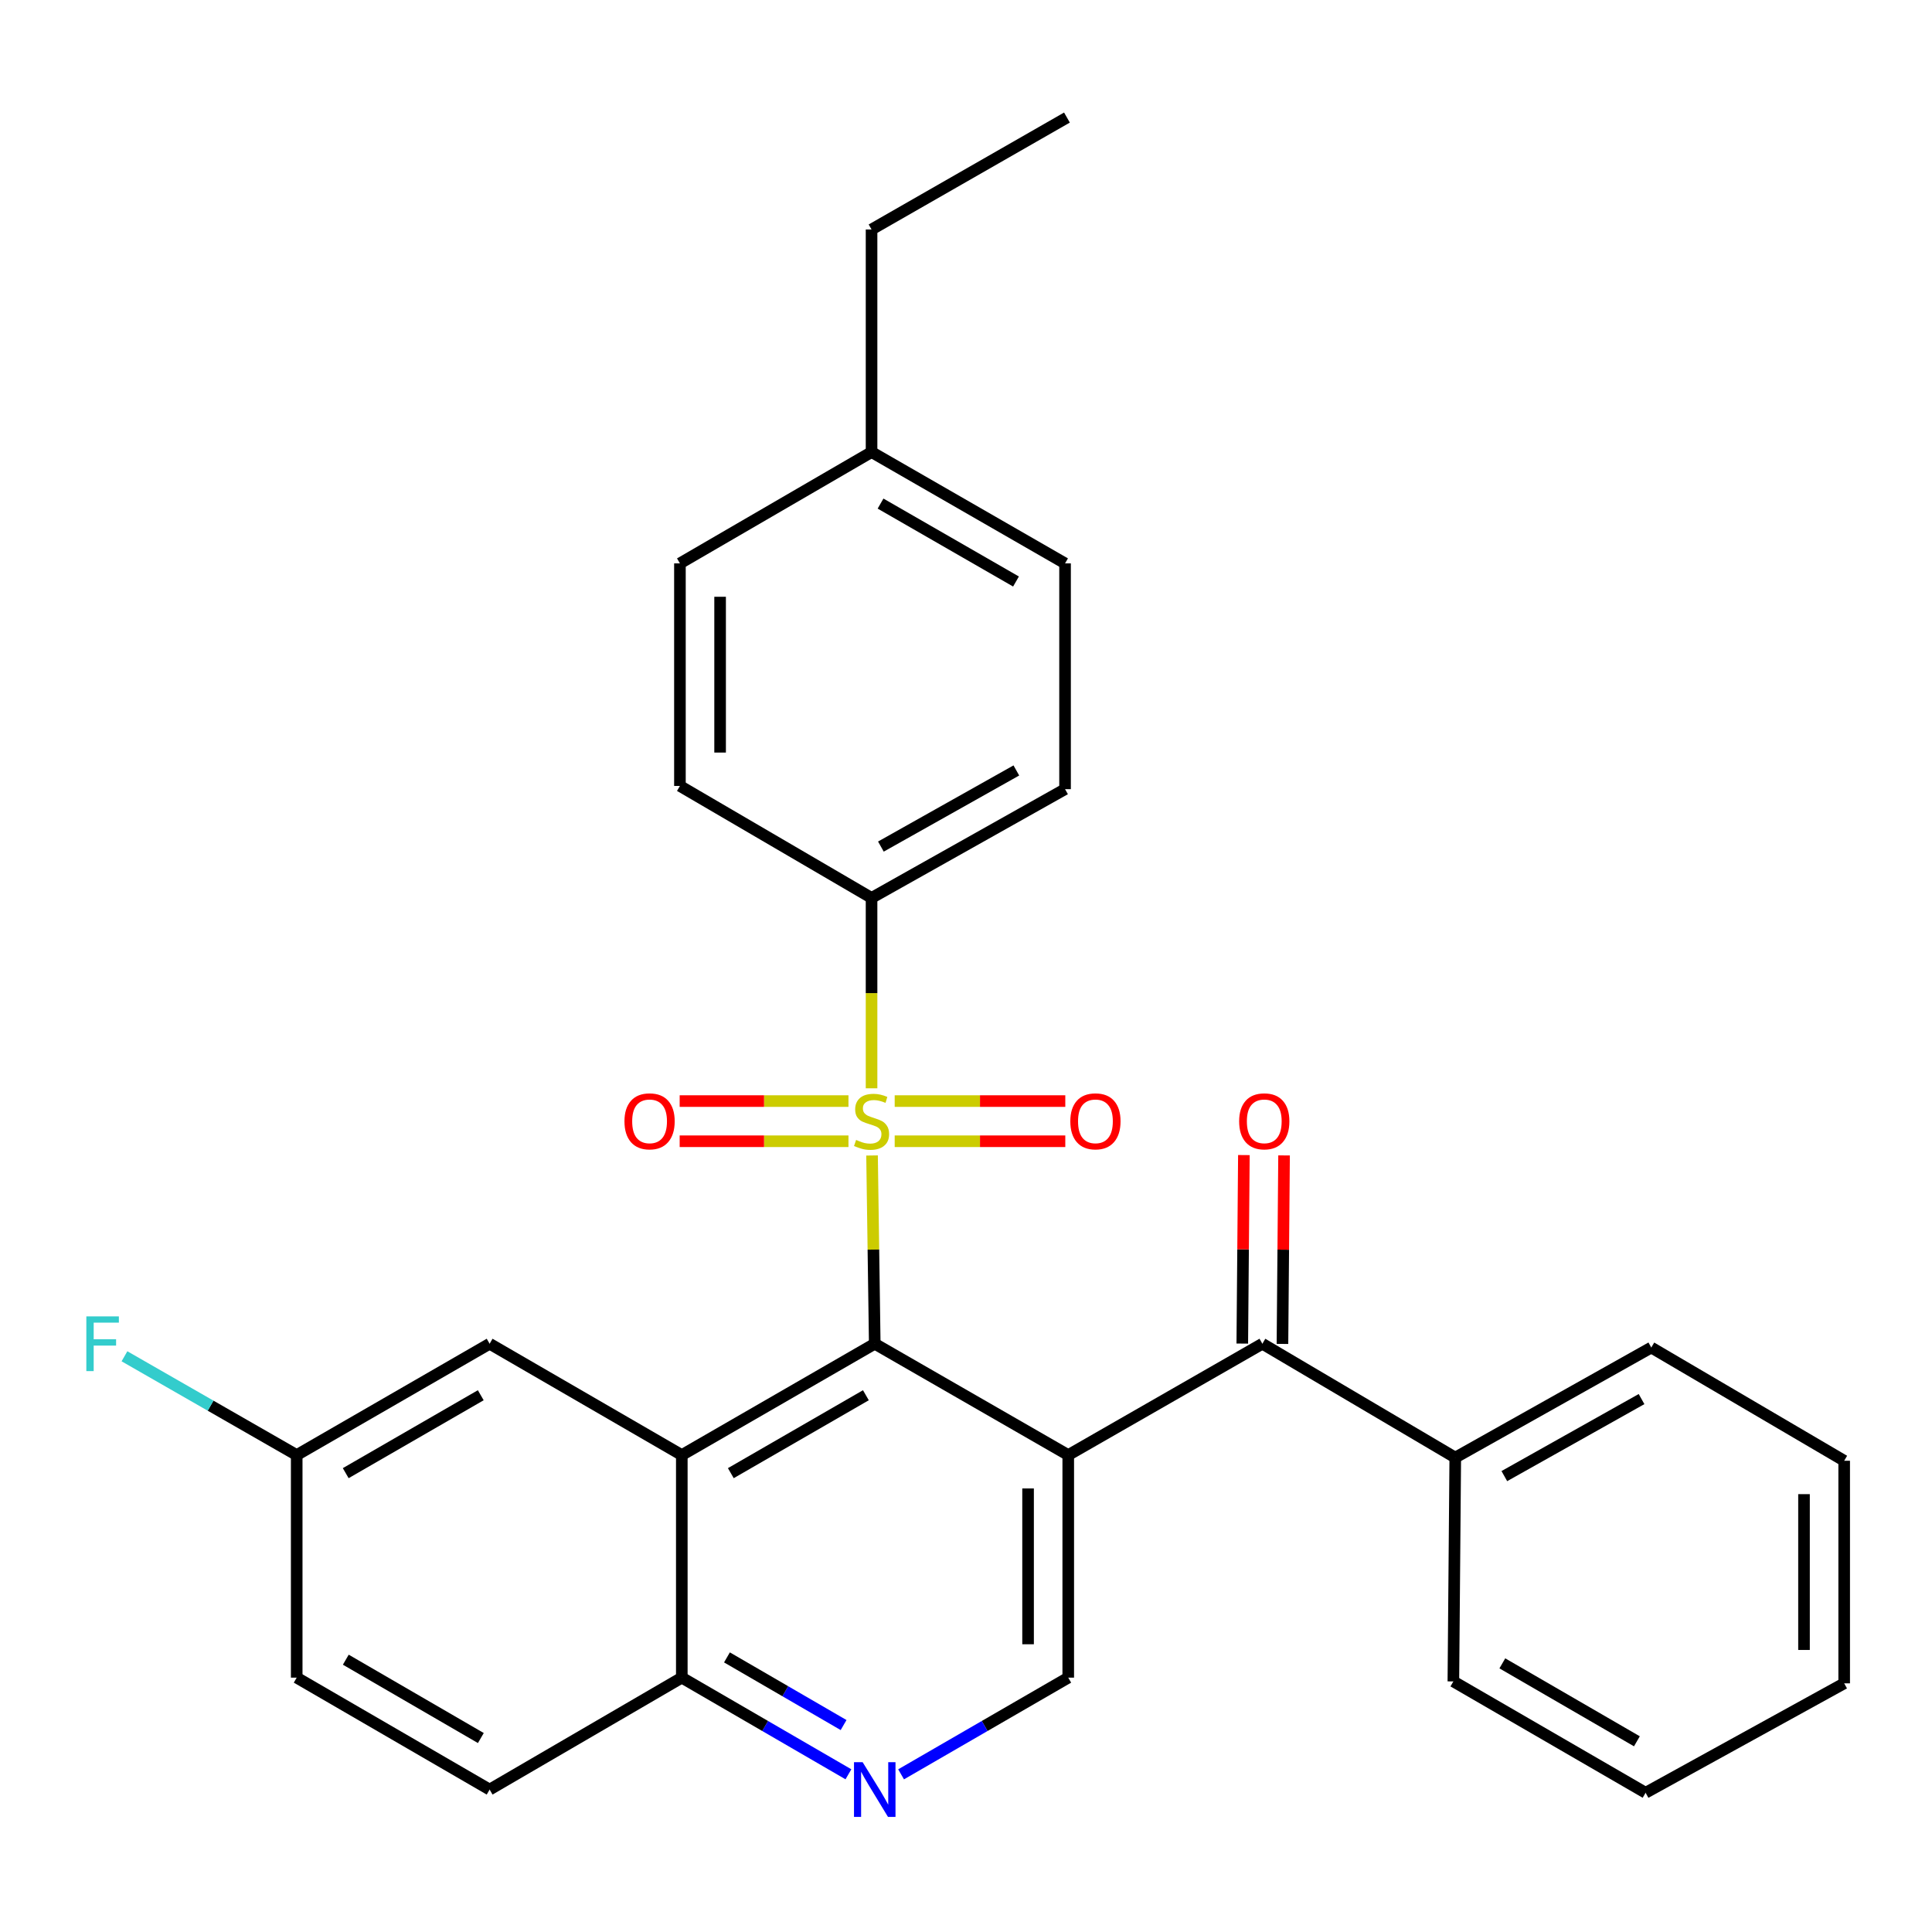 <?xml version='1.0' encoding='iso-8859-1'?>
<svg version='1.1' baseProfile='full'
              xmlns='http://www.w3.org/2000/svg'
                      xmlns:rdkit='http://www.rdkit.org/xml'
                      xmlns:xlink='http://www.w3.org/1999/xlink'
                  xml:space='preserve'
width='1000px' height='1000px' viewBox='0 0 1000 1000'>
<!-- END OF HEADER -->
<rect style='opacity:1.0;fill:#FFFFFF;stroke:none' width='1000' height='1000' x='0' y='0'> </rect>
<path class='bond-0' d='M 451.371,598.073 L 452.069,646.796' style='fill:none;fill-rule:evenodd;stroke:#CCCC00;stroke-width:6px;stroke-linecap:butt;stroke-linejoin:miter;stroke-opacity:1' />
<path class='bond-0' d='M 452.069,646.796 L 452.768,695.519' style='fill:none;fill-rule:evenodd;stroke:#000000;stroke-width:6px;stroke-linecap:butt;stroke-linejoin:miter;stroke-opacity:1' />
<path class='bond-6' d='M 451.116,563.304 L 451.116,514.032' style='fill:none;fill-rule:evenodd;stroke:#CCCC00;stroke-width:6px;stroke-linecap:butt;stroke-linejoin:miter;stroke-opacity:1' />
<path class='bond-6' d='M 451.116,514.032 L 451.116,464.76' style='fill:none;fill-rule:evenodd;stroke:#000000;stroke-width:6px;stroke-linecap:butt;stroke-linejoin:miter;stroke-opacity:1' />
<path class='bond-8' d='M 439.164,569.916 L 395.479,569.916' style='fill:none;fill-rule:evenodd;stroke:#CCCC00;stroke-width:6px;stroke-linecap:butt;stroke-linejoin:miter;stroke-opacity:1' />
<path class='bond-8' d='M 395.479,569.916 L 351.795,569.916' style='fill:none;fill-rule:evenodd;stroke:#FF0000;stroke-width:6px;stroke-linecap:butt;stroke-linejoin:miter;stroke-opacity:1' />
<path class='bond-8' d='M 439.164,590.709 L 395.479,590.709' style='fill:none;fill-rule:evenodd;stroke:#CCCC00;stroke-width:6px;stroke-linecap:butt;stroke-linejoin:miter;stroke-opacity:1' />
<path class='bond-8' d='M 395.479,590.709 L 351.795,590.709' style='fill:none;fill-rule:evenodd;stroke:#FF0000;stroke-width:6px;stroke-linecap:butt;stroke-linejoin:miter;stroke-opacity:1' />
<path class='bond-9' d='M 463.093,590.709 L 507.244,590.709' style='fill:none;fill-rule:evenodd;stroke:#CCCC00;stroke-width:6px;stroke-linecap:butt;stroke-linejoin:miter;stroke-opacity:1' />
<path class='bond-9' d='M 507.244,590.709 L 551.395,590.709' style='fill:none;fill-rule:evenodd;stroke:#FF0000;stroke-width:6px;stroke-linecap:butt;stroke-linejoin:miter;stroke-opacity:1' />
<path class='bond-9' d='M 463.093,569.916 L 507.244,569.916' style='fill:none;fill-rule:evenodd;stroke:#CCCC00;stroke-width:6px;stroke-linecap:butt;stroke-linejoin:miter;stroke-opacity:1' />
<path class='bond-9' d='M 507.244,569.916 L 551.395,569.916' style='fill:none;fill-rule:evenodd;stroke:#FF0000;stroke-width:6px;stroke-linecap:butt;stroke-linejoin:miter;stroke-opacity:1' />
<path class='bond-1' d='M 452.768,695.519 L 552.922,753.14' style='fill:none;fill-rule:evenodd;stroke:#000000;stroke-width:6px;stroke-linecap:butt;stroke-linejoin:miter;stroke-opacity:1' />
<path class='bond-2' d='M 452.768,695.519 L 352.902,753.14' style='fill:none;fill-rule:evenodd;stroke:#000000;stroke-width:6px;stroke-linecap:butt;stroke-linejoin:miter;stroke-opacity:1' />
<path class='bond-2' d='M 448.18,722.173 L 378.274,762.507' style='fill:none;fill-rule:evenodd;stroke:#000000;stroke-width:6px;stroke-linecap:butt;stroke-linejoin:miter;stroke-opacity:1' />
<path class='bond-3' d='M 552.922,753.14 L 653.4,695.519' style='fill:none;fill-rule:evenodd;stroke:#000000;stroke-width:6px;stroke-linecap:butt;stroke-linejoin:miter;stroke-opacity:1' />
<path class='bond-4' d='M 552.922,753.14 L 552.922,868.346' style='fill:none;fill-rule:evenodd;stroke:#000000;stroke-width:6px;stroke-linecap:butt;stroke-linejoin:miter;stroke-opacity:1' />
<path class='bond-4' d='M 532.129,770.421 L 532.129,851.065' style='fill:none;fill-rule:evenodd;stroke:#000000;stroke-width:6px;stroke-linecap:butt;stroke-linejoin:miter;stroke-opacity:1' />
<path class='bond-7' d='M 352.902,753.14 L 352.902,868.346' style='fill:none;fill-rule:evenodd;stroke:#000000;stroke-width:6px;stroke-linecap:butt;stroke-linejoin:miter;stroke-opacity:1' />
<path class='bond-10' d='M 352.902,753.14 L 253.429,695.519' style='fill:none;fill-rule:evenodd;stroke:#000000;stroke-width:6px;stroke-linecap:butt;stroke-linejoin:miter;stroke-opacity:1' />
<path class='bond-11' d='M 663.797,695.608 L 664.212,646.825' style='fill:none;fill-rule:evenodd;stroke:#000000;stroke-width:6px;stroke-linecap:butt;stroke-linejoin:miter;stroke-opacity:1' />
<path class='bond-11' d='M 664.212,646.825 L 664.628,598.042' style='fill:none;fill-rule:evenodd;stroke:#FF0000;stroke-width:6px;stroke-linecap:butt;stroke-linejoin:miter;stroke-opacity:1' />
<path class='bond-11' d='M 643.004,695.431 L 643.42,646.648' style='fill:none;fill-rule:evenodd;stroke:#000000;stroke-width:6px;stroke-linecap:butt;stroke-linejoin:miter;stroke-opacity:1' />
<path class='bond-11' d='M 643.42,646.648 L 643.836,597.864' style='fill:none;fill-rule:evenodd;stroke:#FF0000;stroke-width:6px;stroke-linecap:butt;stroke-linejoin:miter;stroke-opacity:1' />
<path class='bond-12' d='M 653.4,695.519 L 753.243,754.445' style='fill:none;fill-rule:evenodd;stroke:#000000;stroke-width:6px;stroke-linecap:butt;stroke-linejoin:miter;stroke-opacity:1' />
<path class='bond-30' d='M 552.922,868.346 L 509.661,893.37' style='fill:none;fill-rule:evenodd;stroke:#000000;stroke-width:6px;stroke-linecap:butt;stroke-linejoin:miter;stroke-opacity:1' />
<path class='bond-30' d='M 509.661,893.37 L 466.4,918.393' style='fill:none;fill-rule:evenodd;stroke:#0000FF;stroke-width:6px;stroke-linecap:butt;stroke-linejoin:miter;stroke-opacity:1' />
<path class='bond-5' d='M 439.142,918.374 L 396.022,893.36' style='fill:none;fill-rule:evenodd;stroke:#0000FF;stroke-width:6px;stroke-linecap:butt;stroke-linejoin:miter;stroke-opacity:1' />
<path class='bond-5' d='M 396.022,893.36 L 352.902,868.346' style='fill:none;fill-rule:evenodd;stroke:#000000;stroke-width:6px;stroke-linecap:butt;stroke-linejoin:miter;stroke-opacity:1' />
<path class='bond-5' d='M 436.639,892.884 L 406.456,875.374' style='fill:none;fill-rule:evenodd;stroke:#0000FF;stroke-width:6px;stroke-linecap:butt;stroke-linejoin:miter;stroke-opacity:1' />
<path class='bond-5' d='M 406.456,875.374 L 376.272,857.865' style='fill:none;fill-rule:evenodd;stroke:#000000;stroke-width:6px;stroke-linecap:butt;stroke-linejoin:miter;stroke-opacity:1' />
<path class='bond-13' d='M 451.116,464.76 L 551.27,408.467' style='fill:none;fill-rule:evenodd;stroke:#000000;stroke-width:6px;stroke-linecap:butt;stroke-linejoin:miter;stroke-opacity:1' />
<path class='bond-13' d='M 455.951,438.189 L 526.059,398.785' style='fill:none;fill-rule:evenodd;stroke:#000000;stroke-width:6px;stroke-linecap:butt;stroke-linejoin:miter;stroke-opacity:1' />
<path class='bond-14' d='M 451.116,464.76 L 351.932,406.804' style='fill:none;fill-rule:evenodd;stroke:#000000;stroke-width:6px;stroke-linecap:butt;stroke-linejoin:miter;stroke-opacity:1' />
<path class='bond-15' d='M 352.902,868.346 L 253.429,926.279' style='fill:none;fill-rule:evenodd;stroke:#000000;stroke-width:6px;stroke-linecap:butt;stroke-linejoin:miter;stroke-opacity:1' />
<path class='bond-16' d='M 253.429,695.519 L 153.575,753.14' style='fill:none;fill-rule:evenodd;stroke:#000000;stroke-width:6px;stroke-linecap:butt;stroke-linejoin:miter;stroke-opacity:1' />
<path class='bond-16' d='M 248.844,722.172 L 178.946,762.507' style='fill:none;fill-rule:evenodd;stroke:#000000;stroke-width:6px;stroke-linecap:butt;stroke-linejoin:miter;stroke-opacity:1' />
<path class='bond-22' d='M 753.243,754.445 L 854.703,697.483' style='fill:none;fill-rule:evenodd;stroke:#000000;stroke-width:6px;stroke-linecap:butt;stroke-linejoin:miter;stroke-opacity:1' />
<path class='bond-22' d='M 778.641,764.032 L 849.663,724.159' style='fill:none;fill-rule:evenodd;stroke:#000000;stroke-width:6px;stroke-linecap:butt;stroke-linejoin:miter;stroke-opacity:1' />
<path class='bond-23' d='M 753.243,754.445 L 752.261,870.299' style='fill:none;fill-rule:evenodd;stroke:#000000;stroke-width:6px;stroke-linecap:butt;stroke-linejoin:miter;stroke-opacity:1' />
<path class='bond-18' d='M 551.27,408.467 L 551.27,291.609' style='fill:none;fill-rule:evenodd;stroke:#000000;stroke-width:6px;stroke-linecap:butt;stroke-linejoin:miter;stroke-opacity:1' />
<path class='bond-19' d='M 351.932,406.804 L 351.932,291.609' style='fill:none;fill-rule:evenodd;stroke:#000000;stroke-width:6px;stroke-linecap:butt;stroke-linejoin:miter;stroke-opacity:1' />
<path class='bond-19' d='M 372.725,389.525 L 372.725,308.888' style='fill:none;fill-rule:evenodd;stroke:#000000;stroke-width:6px;stroke-linecap:butt;stroke-linejoin:miter;stroke-opacity:1' />
<path class='bond-31' d='M 253.429,926.279 L 153.575,868.346' style='fill:none;fill-rule:evenodd;stroke:#000000;stroke-width:6px;stroke-linecap:butt;stroke-linejoin:miter;stroke-opacity:1' />
<path class='bond-31' d='M 248.886,899.604 L 178.988,859.051' style='fill:none;fill-rule:evenodd;stroke:#000000;stroke-width:6px;stroke-linecap:butt;stroke-linejoin:miter;stroke-opacity:1' />
<path class='bond-17' d='M 153.575,753.14 L 153.575,868.346' style='fill:none;fill-rule:evenodd;stroke:#000000;stroke-width:6px;stroke-linecap:butt;stroke-linejoin:miter;stroke-opacity:1' />
<path class='bond-20' d='M 153.575,753.14 L 108.999,727.574' style='fill:none;fill-rule:evenodd;stroke:#000000;stroke-width:6px;stroke-linecap:butt;stroke-linejoin:miter;stroke-opacity:1' />
<path class='bond-20' d='M 108.999,727.574 L 64.424,702.009' style='fill:none;fill-rule:evenodd;stroke:#33CCCC;stroke-width:6px;stroke-linecap:butt;stroke-linejoin:miter;stroke-opacity:1' />
<path class='bond-29' d='M 551.27,291.609 L 451.116,233.988' style='fill:none;fill-rule:evenodd;stroke:#000000;stroke-width:6px;stroke-linecap:butt;stroke-linejoin:miter;stroke-opacity:1' />
<path class='bond-29' d='M 525.878,300.989 L 455.77,260.655' style='fill:none;fill-rule:evenodd;stroke:#000000;stroke-width:6px;stroke-linecap:butt;stroke-linejoin:miter;stroke-opacity:1' />
<path class='bond-21' d='M 351.932,291.609 L 451.116,233.988' style='fill:none;fill-rule:evenodd;stroke:#000000;stroke-width:6px;stroke-linecap:butt;stroke-linejoin:miter;stroke-opacity:1' />
<path class='bond-24' d='M 451.116,233.988 L 451.116,118.782' style='fill:none;fill-rule:evenodd;stroke:#000000;stroke-width:6px;stroke-linecap:butt;stroke-linejoin:miter;stroke-opacity:1' />
<path class='bond-27' d='M 854.703,697.483 L 954.545,756.086' style='fill:none;fill-rule:evenodd;stroke:#000000;stroke-width:6px;stroke-linecap:butt;stroke-linejoin:miter;stroke-opacity:1' />
<path class='bond-26' d='M 752.261,870.299 L 851.757,927.931' style='fill:none;fill-rule:evenodd;stroke:#000000;stroke-width:6px;stroke-linecap:butt;stroke-linejoin:miter;stroke-opacity:1' />
<path class='bond-26' d='M 777.608,860.951 L 847.255,901.293' style='fill:none;fill-rule:evenodd;stroke:#000000;stroke-width:6px;stroke-linecap:butt;stroke-linejoin:miter;stroke-opacity:1' />
<path class='bond-25' d='M 451.116,118.782 L 552.252,60.849' style='fill:none;fill-rule:evenodd;stroke:#000000;stroke-width:6px;stroke-linecap:butt;stroke-linejoin:miter;stroke-opacity:1' />
<path class='bond-28' d='M 851.757,927.931 L 954.545,871.292' style='fill:none;fill-rule:evenodd;stroke:#000000;stroke-width:6px;stroke-linecap:butt;stroke-linejoin:miter;stroke-opacity:1' />
<path class='bond-32' d='M 954.545,756.086 L 954.545,871.292' style='fill:none;fill-rule:evenodd;stroke:#000000;stroke-width:6px;stroke-linecap:butt;stroke-linejoin:miter;stroke-opacity:1' />
<path class='bond-32' d='M 933.752,773.367 L 933.752,854.011' style='fill:none;fill-rule:evenodd;stroke:#000000;stroke-width:6px;stroke-linecap:butt;stroke-linejoin:miter;stroke-opacity:1' />
<path  class='atom-0' d='M 443.116 590.033
Q 443.436 590.153, 444.756 590.713
Q 446.076 591.273, 447.516 591.633
Q 448.996 591.953, 450.436 591.953
Q 453.116 591.953, 454.676 590.673
Q 456.236 589.353, 456.236 587.073
Q 456.236 585.513, 455.436 584.553
Q 454.676 583.593, 453.476 583.073
Q 452.276 582.553, 450.276 581.953
Q 447.756 581.193, 446.236 580.473
Q 444.756 579.753, 443.676 578.233
Q 442.636 576.713, 442.636 574.153
Q 442.636 570.593, 445.036 568.393
Q 447.476 566.193, 452.276 566.193
Q 455.556 566.193, 459.276 567.753
L 458.356 570.833
Q 454.956 569.433, 452.396 569.433
Q 449.636 569.433, 448.116 570.593
Q 446.596 571.713, 446.636 573.673
Q 446.636 575.193, 447.396 576.113
Q 448.196 577.033, 449.316 577.553
Q 450.476 578.073, 452.396 578.673
Q 454.956 579.473, 456.476 580.273
Q 457.996 581.073, 459.076 582.713
Q 460.196 584.313, 460.196 587.073
Q 460.196 590.993, 457.556 593.113
Q 454.956 595.193, 450.596 595.193
Q 448.076 595.193, 446.156 594.633
Q 444.276 594.113, 442.036 593.193
L 443.116 590.033
' fill='#CCCC00'/>
<path  class='atom-6' d='M 446.508 912.119
L 455.788 927.119
Q 456.708 928.599, 458.188 931.279
Q 459.668 933.959, 459.748 934.119
L 459.748 912.119
L 463.508 912.119
L 463.508 940.439
L 459.628 940.439
L 449.668 924.039
Q 448.508 922.119, 447.268 919.919
Q 446.068 917.719, 445.708 917.039
L 445.708 940.439
L 442.028 940.439
L 442.028 912.119
L 446.508 912.119
' fill='#0000FF'/>
<path  class='atom-9' d='M 323.221 580.393
Q 323.221 573.593, 326.581 569.793
Q 329.941 565.993, 336.221 565.993
Q 342.501 565.993, 345.861 569.793
Q 349.221 573.593, 349.221 580.393
Q 349.221 587.273, 345.821 591.193
Q 342.421 595.073, 336.221 595.073
Q 329.981 595.073, 326.581 591.193
Q 323.221 587.313, 323.221 580.393
M 336.221 591.873
Q 340.541 591.873, 342.861 588.993
Q 345.221 586.073, 345.221 580.393
Q 345.221 574.833, 342.861 572.033
Q 340.541 569.193, 336.221 569.193
Q 331.901 569.193, 329.541 571.993
Q 327.221 574.793, 327.221 580.393
Q 327.221 586.113, 329.541 588.993
Q 331.901 591.873, 336.221 591.873
' fill='#FF0000'/>
<path  class='atom-10' d='M 553.993 580.393
Q 553.993 573.593, 557.353 569.793
Q 560.713 565.993, 566.993 565.993
Q 573.273 565.993, 576.633 569.793
Q 579.993 573.593, 579.993 580.393
Q 579.993 587.273, 576.593 591.193
Q 573.193 595.073, 566.993 595.073
Q 560.753 595.073, 557.353 591.193
Q 553.993 587.313, 553.993 580.393
M 566.993 591.873
Q 571.313 591.873, 573.633 588.993
Q 575.993 586.073, 575.993 580.393
Q 575.993 574.833, 573.633 572.033
Q 571.313 569.193, 566.993 569.193
Q 562.673 569.193, 560.313 571.993
Q 557.993 574.793, 557.993 580.393
Q 557.993 586.113, 560.313 588.993
Q 562.673 591.873, 566.993 591.873
' fill='#FF0000'/>
<path  class='atom-12' d='M 641.382 580.393
Q 641.382 573.593, 644.742 569.793
Q 648.102 565.993, 654.382 565.993
Q 660.662 565.993, 664.022 569.793
Q 667.382 573.593, 667.382 580.393
Q 667.382 587.273, 663.982 591.193
Q 660.582 595.073, 654.382 595.073
Q 648.142 595.073, 644.742 591.193
Q 641.382 587.313, 641.382 580.393
M 654.382 591.873
Q 658.702 591.873, 661.022 588.993
Q 663.382 586.073, 663.382 580.393
Q 663.382 574.833, 661.022 572.033
Q 658.702 569.193, 654.382 569.193
Q 650.062 569.193, 647.702 571.993
Q 645.382 574.793, 645.382 580.393
Q 645.382 586.113, 647.702 588.993
Q 650.062 591.873, 654.382 591.873
' fill='#FF0000'/>
<path  class='atom-21' d='M 44.689 681.359
L 61.529 681.359
L 61.529 684.599
L 48.489 684.599
L 48.489 693.199
L 60.089 693.199
L 60.089 696.479
L 48.489 696.479
L 48.489 709.679
L 44.689 709.679
L 44.689 681.359
' fill='#33CCCC'/>
</svg>
